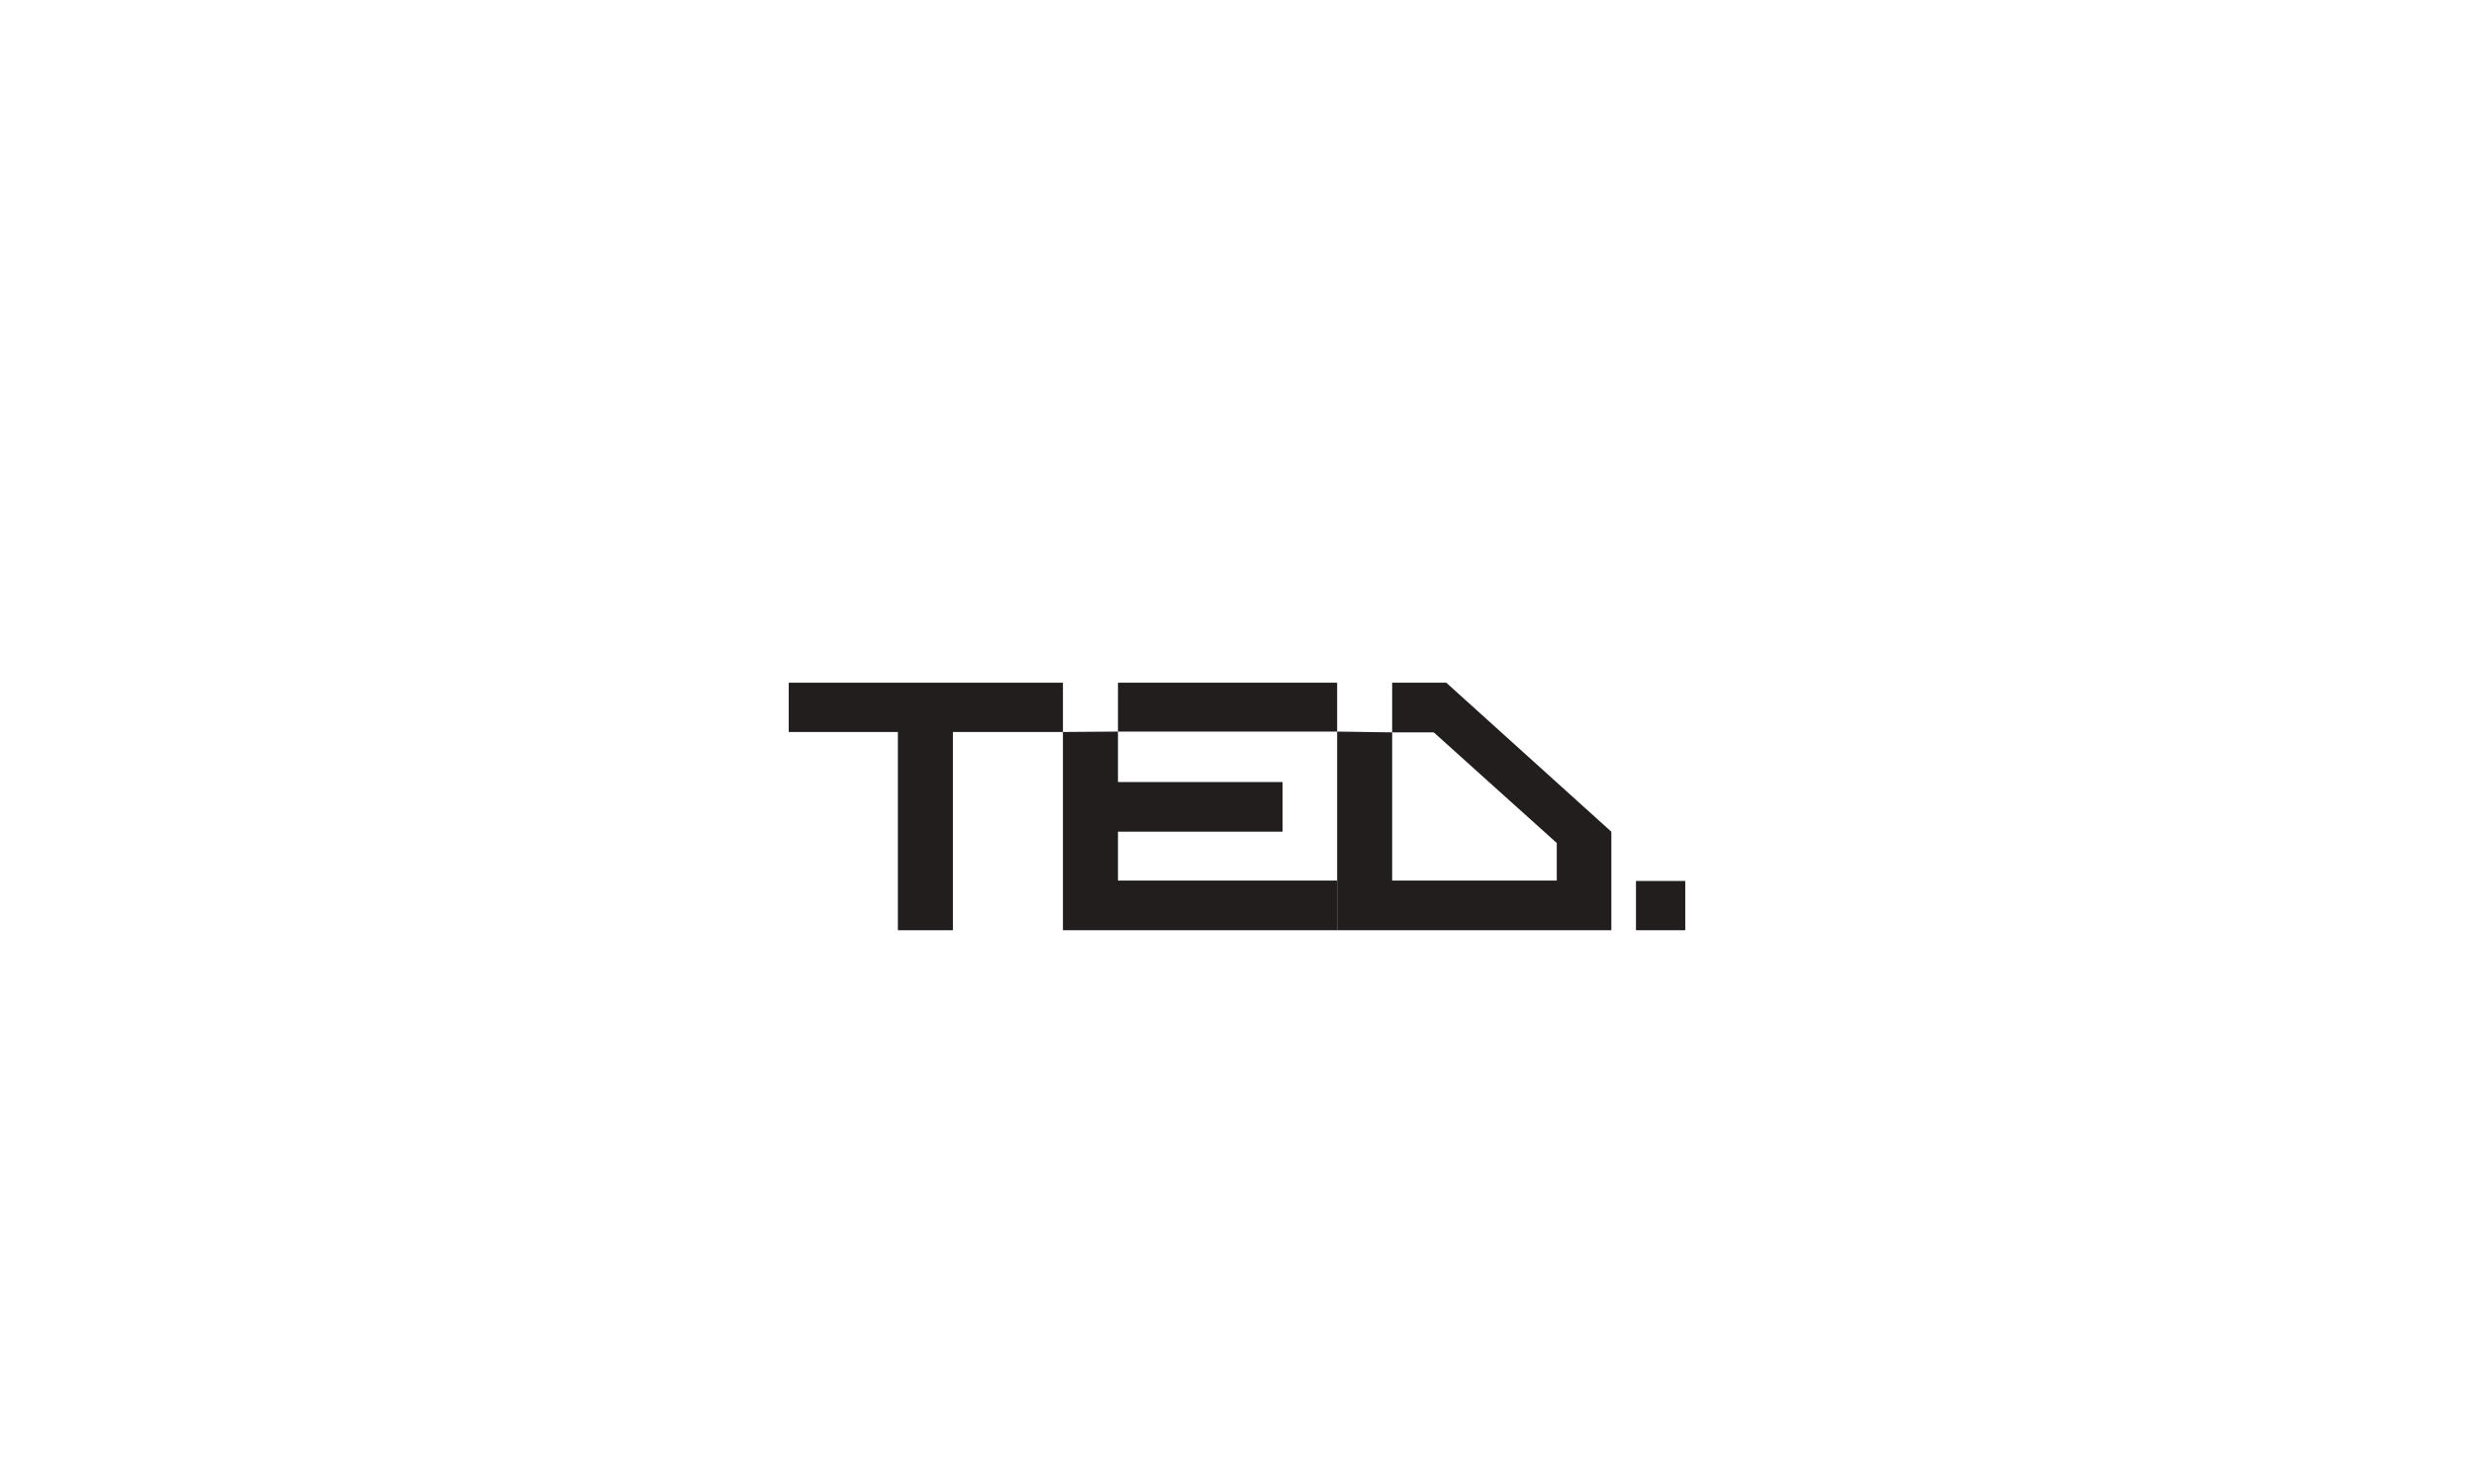 <svg xmlns="http://www.w3.org/2000/svg" width="1000" height="600" viewBox="0 0 1000 600">
  <g id="Group_1423" data-name="Group 1423" transform="translate(-15692 -7783)">
    <rect id="Image_102" data-name="Image 102" width="1000" height="600" transform="translate(15692 7783)" fill="#fff"/>
    <g id="Group_1249" data-name="Group 1249" transform="translate(16010.813 8059.031)">
      <path id="Path_1936" data-name="Path 1936" d="M0,0V19.92H44.118v80.158H66.357V19.92h44.475V0Z" transform="translate(0 0)" fill="#211e1d"/>
      <rect id="Rectangle_376" data-name="Rectangle 376" width="19.917" height="19.92" transform="translate(342.456 80.156)" fill="#211e1d"/>
      <path id="Path_1937" data-name="Path 1937" d="M57.651,0V19.757l-22.242.163v80.158H146.241V79.992H57.651V60.244h66.529V40.159H57.651v-20.4h88.59V0Z" transform="translate(75.423 0)" fill="#211e1d"/>
      <path id="Path_1938" data-name="Path 1938" d="M93.058,20.079H109.87L159.59,64.811V79.992H93.058ZM93.058,0V20.079l-22.239-.322v80.32H181.648V60.244L114.934,0Z" transform="translate(150.848)" fill="#211e1d"/>
    </g>
  </g>
</svg>

